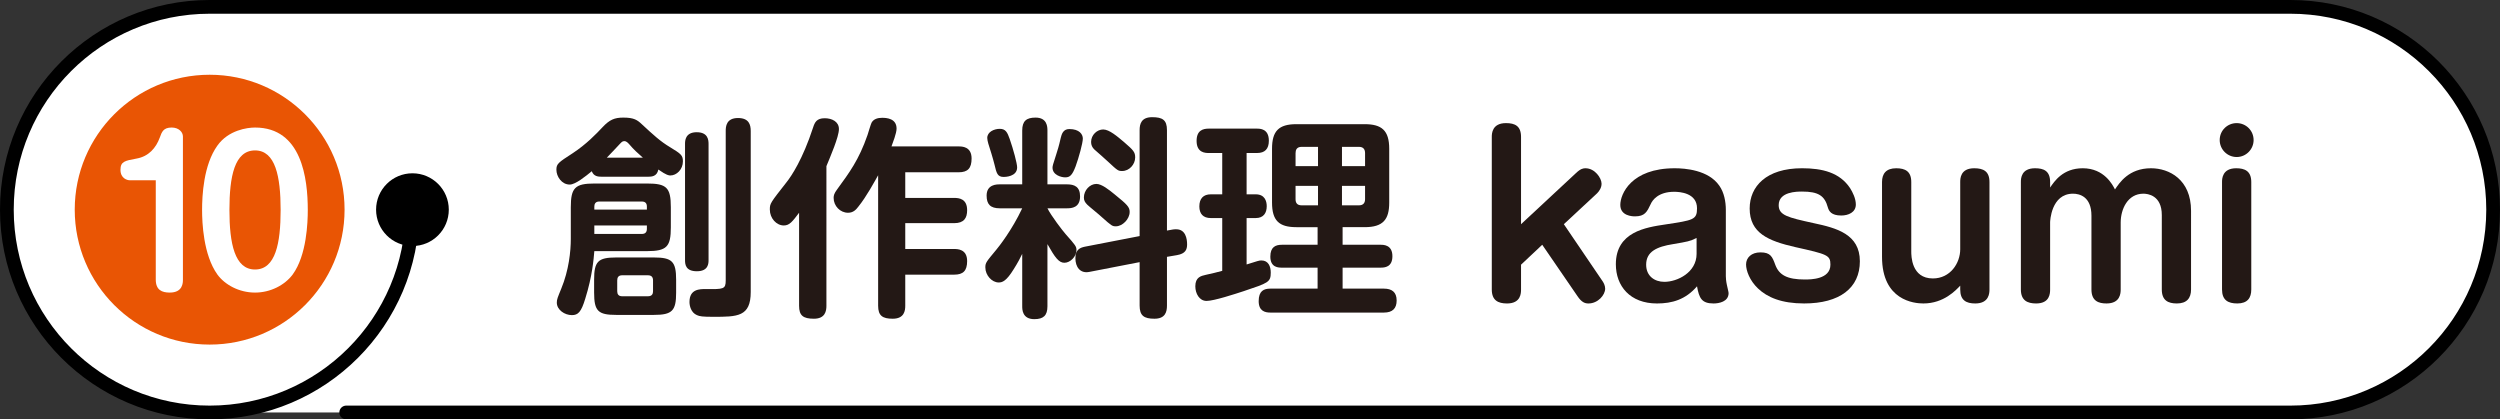 <?xml version="1.0" encoding="utf-8"?>
<!-- Generator: Adobe Illustrator 16.0.0, SVG Export Plug-In . SVG Version: 6.00 Build 0)  -->
<!DOCTYPE svg PUBLIC "-//W3C//DTD SVG 1.1//EN" "http://www.w3.org/Graphics/SVG/1.1/DTD/svg11.dtd">
<svg version="1.1" id="レイヤー_1" xmlns="http://www.w3.org/2000/svg" xmlns:xlink="http://www.w3.org/1999/xlink" x="0px"
	 y="0px" width="483.668px" height="81.128px" viewBox="0 0 483.668 81.128" enable-background="new 0 0 483.668 81.128"
	 xml:space="preserve">
<rect x="0" y="0" width="483.668" height="81.128" fill="#333333" stroke="none"/>
<g>
	<g>
		<path fill="#FFFFFF" d="M1.328,41.8c0,20.9,17.1,38,38,38H444.34c20.899,0,38-17.1,38-38v-2.473c0-20.9-17.101-38-38-38H39.328
			c-20.9,0-38,17.1-38,38V41.8z"/>
	</g>
	
		<path fill="none" stroke="#000000" stroke-width="2.656" stroke-linecap="round" stroke-linejoin="round" stroke-miterlimit="10" d="
		M79.796,40.564c0,21.672-17.57,39.236-39.237,39.236c-21.672,0-39.231-17.564-39.231-39.236c0-21.67,17.56-39.236,39.231-39.236
		h402.544c21.666,0,39.236,17.566,39.236,39.236c0,21.672-17.57,39.236-39.236,39.236H66.979"/>
	<path d="M86.827,40.564c0,3.885-3.146,7.035-7.031,7.035c-3.891,0-7.036-3.15-7.036-7.035s3.146-7.037,7.036-7.037
		C83.681,33.527,86.827,36.679,86.827,40.564z"/>
	<g>
		<g>
			<path fill="#231815" d="M116.418,34.191c-0.656,0-1.558-0.041-1.927-1.066c-1.148,0.943-3.157,2.584-4.264,2.584
				c-1.558,0-2.583-1.559-2.583-2.869c0-1.148,0.369-1.395,3.157-3.199c2.624-1.723,4.551-3.73,5.781-5.043
				c1.353-1.436,2.296-1.846,4.018-1.846c2.05,0,2.706,0.451,3.649,1.354c2.132,1.969,3.485,3.24,5.412,4.387
				c2.009,1.23,2.46,1.518,2.46,2.707c0,1.6-1.23,2.746-2.419,2.746c-0.287,0-0.697,0-2.337-1.146
				c-0.246,1.352-1.313,1.393-2.01,1.393H116.418z M110.432,40.095c0-3.771,0.82-4.592,4.592-4.592h10.168
				c3.772,0,4.592,0.779,4.592,4.592v3.895c0,3.732-0.779,4.594-4.592,4.594h-10.209c-0.123,1.434-0.369,4.797-1.763,9.225
				c-0.779,2.582-1.394,3.156-2.583,3.156c-1.394,0-2.911-1.025-2.911-2.418c0-0.656,0.164-0.984,0.861-2.707
				c1.476-3.566,1.845-7.256,1.845-9.594V40.095z M130.809,56.619c0,3.484-0.737,4.305-4.305,4.305h-7.298
				c-3.485,0-4.264-0.738-4.264-4.305v-2.502c0-3.525,0.738-4.305,4.264-4.305h7.298c3.526,0,4.305,0.779,4.305,4.305V56.619z
				 M125.151,40.546v-0.574c0-0.574-0.246-0.984-0.984-0.984h-8.241c-0.779,0-0.943,0.533-0.943,0.984v0.574H125.151z
				 M125.151,43.621h-10.168v1.641h9.184c0.697,0,0.984-0.369,0.984-0.984V43.621z M124.372,30.501
				c-1.025-0.902-1.722-1.518-2.665-2.625c-0.246-0.246-0.492-0.572-0.943-0.572c-0.369,0-0.533,0.205-1.066,0.777
				c-0.738,0.779-1.763,1.887-2.296,2.42H124.372z M126.34,54.24c0-0.613-0.287-0.982-0.984-0.982h-5.002
				c-0.697,0-0.942,0.41-0.942,0.982v2.092c0,0.574,0.246,0.984,0.942,0.984h5.002c0.82,0,0.984-0.492,0.984-0.984V54.24z
				 M137.082,50.304c0,0.615,0,2.174-2.255,2.174c-2.214,0-2.296-1.354-2.296-2.174V27.835c0-0.531,0-2.254,2.255-2.254
				c2.173,0,2.296,1.477,2.296,2.254V50.304z M140.403,25.335c0-0.82,0.082-2.502,2.378-2.502c2.132,0,2.46,1.313,2.46,2.502v31.16
				c0,4.797-2.583,4.797-7.257,4.797c-2.05,0-2.624-0.082-3.157-0.328c-1.148-0.492-1.435-1.805-1.435-2.541
				c0-2.502,1.968-2.502,3.157-2.502c3.444,0.041,3.854,0.041,3.854-1.682V25.335z"/>
			<path fill="#231815" d="M159.886,59.16c0,1.025-0.246,2.502-2.419,2.502c-2.091,0-2.87-0.615-2.87-2.502V41.162
				c-1.271,1.682-1.845,2.459-2.952,2.459c-1.435,0-2.707-1.393-2.707-3.074c0-1.189,0.082-1.271,3.198-5.248
				c0.984-1.23,3.157-4.469,5.166-10.619c0.328-1.025,0.697-1.805,2.255-1.805c1.394,0,2.747,0.656,2.747,2.092
				c0,1.518-1.681,5.371-2.419,7.176V59.16z M185.47,28.328c0.615,0,2.501,0,2.501,2.338c0,1.887-0.738,2.664-2.501,2.664h-10.332
				v4.961h9.471c0.943,0,2.501,0.164,2.501,2.379c0,1.518-0.615,2.502-2.501,2.502h-9.471v5.002h9.471c0.615,0,2.501,0,2.501,2.336
				c0,1.887-0.779,2.625-2.501,2.625h-9.471v6.025c0,0.902-0.164,2.502-2.419,2.502c-1.968,0-2.829-0.574-2.829-2.502V33.904
				c-0.656,1.148-2.255,4.143-3.854,6.109c-0.41,0.533-0.943,1.148-1.968,1.148c-1.518,0-2.788-1.313-2.788-2.871
				c0-0.449,0.082-0.859,0.697-1.68c2.336-3.199,4.182-5.658,5.863-10.496c0.123-0.369,0.615-2.051,0.779-2.379
				c0.41-0.738,1.23-0.943,2.05-0.943c0.861,0,2.788,0.123,2.788,2.092c0,0.902-0.738,2.746-0.984,3.443H185.47z"/>
			<path fill="#231815" d="M197.766,49.115c-0.287,0.615-0.902,1.805-1.64,2.953c-1.436,2.336-2.214,2.582-2.911,2.582
				c-1.312,0-2.583-1.393-2.583-2.91c0-0.902,0.164-1.066,2.132-3.443c0.451-0.533,2.993-3.732,5.002-7.996h-4.346
				c-1.804,0-2.542-0.779-2.542-2.459c0-2.174,1.968-2.174,2.542-2.174h4.346V25.253c0-1.846,0.82-2.502,2.583-2.502
				c2.255,0,2.296,1.805,2.296,2.502v10.414h3.813c1.394,0,2.501,0.451,2.501,2.338c0,2.172-1.64,2.295-2.501,2.295h-3.813
				c0.738,1.477,2.911,4.305,3.526,5.002c1.927,2.174,2.091,2.379,2.091,3.117c0,1.146-1.148,2.418-2.337,2.418
				c-1.066,0-1.804-0.984-3.28-3.607v12.012c0,1.805-0.779,2.502-2.542,2.502c-2.337,0-2.337-1.887-2.337-2.502V49.115z
				 M195.347,26.894c0.697,2.008,1.435,4.715,1.435,5.494c0,1.803-2.337,1.844-2.583,1.844c-1.23,0-1.394-0.697-1.804-2.418
				c-0.246-1.025-0.943-3.281-1.188-4.02c-0.123-0.449-0.205-0.818-0.205-1.105c0-1.189,1.353-1.764,2.419-1.764
				C194.568,24.925,194.896,25.623,195.347,26.894z M209.492,26.812c0,0.859-0.779,3.689-1.395,5.371
				c-0.656,1.721-1.106,2.131-2.009,2.131c-0.779,0-2.46-0.451-2.46-1.885c0-0.287,0.082-0.615,0.738-2.625
				c0.287-0.943,0.451-1.354,0.86-3.156c0.164-0.615,0.41-1.682,1.641-1.682C208.836,24.966,209.492,25.992,209.492,26.812z
				 M226.917,44.4c0.164-0.041,0.41-0.041,0.656-0.041c1.804,0,2.091,1.846,2.091,2.912c0,0.984-0.287,1.803-1.968,2.09
				l-1.927,0.328v9.43c0,1.23-0.328,2.543-2.419,2.543c-2.009,0-2.871-0.574-2.871-2.543v-8.404l-9.717,1.887
				c-1.804,0.369-2.706-0.984-2.706-2.625c0-1.68,0.861-2.049,1.845-2.254l10.578-2.051v-20.5c0-1.189,0.329-2.502,2.419-2.502
				c2.009,0,2.87,0.533,2.87,2.502v19.434L226.917,44.4z M215.683,37.636c2.378,1.926,2.87,2.418,2.87,3.361
				c0,1.395-1.394,2.787-2.665,2.787c-0.697,0-0.82-0.082-2.706-1.762c-0.41-0.41-2.46-2.051-2.829-2.42
				c-0.492-0.492-0.656-0.861-0.656-1.395c0-1.393,1.148-2.623,2.419-2.623C213.141,35.585,214.535,36.693,215.683,37.636z
				 M217.487,27.509c1.804,1.557,2.132,1.926,2.132,2.951c0,1.354-1.148,2.623-2.501,2.623c-0.779,0-0.861-0.041-2.747-1.803
				c-0.369-0.369-2.255-2.01-2.624-2.338c-0.451-0.41-0.656-0.902-0.656-1.475c0-1.395,1.189-2.42,2.337-2.42
				C214.617,25.048,216.175,26.402,217.487,27.509z"/>
			<path fill="#231815" d="M236.462,42.187h-2.214c-1.476,0-2.214-0.82-2.214-2.256c0-1.518,0.779-2.336,2.214-2.336h2.214v-7.996
				h-2.624c-0.656,0-2.337-0.041-2.337-2.336c0-2.01,1.189-2.379,2.337-2.379h9.307c0.615,0,2.337,0,2.337,2.338
				c0,1.598-0.779,2.377-2.255,2.377h-2.05v7.996h1.763c1.722,0,2.132,1.27,2.132,2.295c0,1.313-0.615,2.297-2.132,2.297h-1.763
				v8.979c2.214-0.697,2.419-0.779,2.87-0.779c1.353,0,1.804,1.189,1.804,2.338c0,1.885-0.492,2.008-5.248,3.607
				c-1.64,0.533-5.74,1.887-7.175,1.887c-1.395,0-2.173-1.436-2.173-2.83c0-1.762,1.106-2.008,2.009-2.213
				c0.82-0.164,2.501-0.574,3.198-0.779V42.187z M259.75,47.353h7.339c0.574,0,2.296,0,2.296,2.213c0,2.133-1.517,2.215-2.296,2.215
				h-7.339v4.059h7.995c1.517,0,2.46,0.656,2.46,2.297c0,1.516-0.779,2.336-2.46,2.336h-21.977c-1.025,0-2.255-0.287-2.255-2.213
				c0-1.969,0.983-2.42,2.255-2.42h9.143v-4.059h-6.888c-0.655,0-2.255,0-2.255-2.133c0-1.885,1.025-2.295,2.255-2.295h6.888v-3.404
				h-4.1c-3.361,0-4.715-1.27-4.715-4.756V28.779c0-3.402,1.271-4.756,4.715-4.756h13.202c3.28,0,4.756,1.189,4.756,4.756v10.414
				c0,3.281-1.188,4.756-4.756,4.756h-4.264V47.353z M254.993,32.142V28.41h-3.156c-0.984,0-1.189,0.615-1.189,1.23v2.502H254.993z
				 M254.993,35.955h-4.346v2.582c0,0.738,0.328,1.189,1.189,1.189h3.156V35.955z M259.627,32.142h4.469V29.64
				c0-0.697-0.287-1.23-1.188-1.23h-3.28V32.142z M259.627,35.955v3.771h3.28c0.819,0,1.188-0.451,1.188-1.189v-2.582H259.627z"/>
			<path fill="#231815" d="M304.891,33.494c0.901-0.859,1.394-0.941,1.845-0.941c1.845,0,3.116,1.926,3.116,2.992
				c0,0.738-0.41,1.395-0.861,1.846l-6.437,5.984l7.462,10.988c0.204,0.287,0.532,0.861,0.532,1.477c0,1.23-1.394,2.871-3.238,2.871
				c-0.656,0-1.313-0.205-2.133-1.436l-6.806-9.922l-4.1,3.854v4.797c0,0.656,0,2.707-2.706,2.707c-1.764,0-2.952-0.615-2.952-2.707
				v-29.52c0-0.615,0.041-2.666,2.747-2.666c1.763,0,2.911,0.574,2.911,2.666v16.891L304.891,33.494z"/>
			<path fill="#231815" d="M333.894,53.462c0,0.287,0.041,0.941,0.205,1.68c0.041,0.246,0.328,1.354,0.328,1.559
				c0,1.682-1.887,2.01-2.911,2.01c-2.296,0-2.788-1.025-3.198-3.322c-2.214,2.584-4.838,3.322-7.749,3.322
				c-5.207,0-7.954-3.363-7.954-7.586c0-6.273,5.781-7.135,9.635-7.709c5.371-0.818,6.068-0.9,6.068-3.115
				c0-2.992-3.361-3.197-4.428-3.197c-3.116,0-4.223,1.68-4.51,2.336c-0.738,1.559-1.148,2.42-3.075,2.42
				c-0.492,0-2.829-0.082-2.829-2.215c0-2.09,2.091-7.092,10.537-7.092c1.968,0,6.519,0.326,8.609,3.361
				c0.943,1.313,1.271,3.115,1.271,4.674V53.462z M328.235,46.041c-1.353,0.656-1.681,0.697-4.551,1.189
				c-3.116,0.492-5.207,1.434-5.207,3.977c0,2.215,1.64,3.32,3.525,3.32c2.502,0,6.232-1.803,6.232-5.412V46.041z"/>
			<path fill="#231815" d="M357.936,36.406c0.492,0.779,1.107,2.008,1.107,3.156c0,1.518-1.435,2.133-2.829,2.133
				c-1.927,0-2.378-0.861-2.583-1.559c-0.615-2.254-1.804-3.074-5.002-3.074c-0.943,0-4.511,0-4.511,2.623
				c0,1.969,1.723,2.379,6.766,3.486c4.428,0.941,8.938,2.131,8.938,7.379c0,5.166-3.895,8.16-10.782,8.16
				c-4.388,0-7.135-1.189-8.938-2.912c-1.599-1.518-2.296-3.443-2.296-4.633c0-1.313,1.024-2.338,2.788-2.338
				c1.968,0,2.296,0.861,2.87,2.42c0.737,1.969,2.296,2.828,5.698,2.828c1.107,0,4.962,0,4.962-2.869
				c0-1.846-0.574-2.01-6.807-3.402c-5.207-1.189-8.814-2.707-8.814-7.463c0-4.264,3.198-7.789,10.127-7.789
				C352.564,32.552,355.927,33.371,357.936,36.406z"/>
			<path fill="#231815" d="M364.11,35.216c0-1.6,0.778-2.664,2.746-2.664c1.764,0,2.912,0.613,2.912,2.664v13.406
				c0,0.861,0,5.248,4.182,5.248c3.361,0,5.289-2.951,5.289-5.656V35.216c0-0.615,0-2.664,2.706-2.664
				c1.763,0,2.952,0.572,2.952,2.664v20.787c0,0.656-0.041,2.707-2.747,2.707c-1.763,0-2.911-0.615-2.911-2.707v-0.738
				c-0.82,0.861-3.157,3.445-7.135,3.445c-1.763,0-7.994-0.574-7.994-9.021V35.216z"/>
			<path fill="#231815" d="M423.896,56.003c0,1.682-0.82,2.707-2.747,2.707c-1.682,0-2.911-0.574-2.911-2.707V41.613
				c0-3.854-2.747-4.141-3.567-4.141c-3.033,0-4.387,2.992-4.387,5.576v12.955c0,0.738-0.082,2.707-2.747,2.707
				c-1.517,0-2.911-0.451-2.911-2.707V41.736c0-3.73-2.337-4.264-3.566-4.264c-4.265,0-4.429,5.412-4.429,5.535v12.996
				c0,0.738-0.041,2.707-2.706,2.707c-1.681,0-2.952-0.574-2.952-2.707V35.216c0-0.738,0.082-2.664,2.747-2.664
				c1.641,0,2.911,0.49,2.911,2.664v1.066c0.82-1.189,2.46-3.73,6.314-3.73c4.141,0,5.78,3.197,6.231,4.1
				c0.861-1.271,2.666-4.1,6.971-4.1c3.525,0,7.749,2.172,7.749,8.24V56.003z"/>
			<path fill="#231815" d="M435.999,27.099c0,1.762-1.436,3.279-3.28,3.279c-1.804,0-3.28-1.477-3.28-3.279
				c0-1.887,1.518-3.281,3.28-3.281C434.522,23.818,435.999,25.253,435.999,27.099z M435.548,56.003
				c0,1.641-0.738,2.707-2.706,2.707c-1.804,0-2.952-0.656-2.952-2.707V35.216c0-0.615,0.041-2.664,2.747-2.664
				c1.641,0,2.911,0.531,2.911,2.664V56.003z"/>
		</g>
	</g>
	<circle fill="#E95504" cx="40.561" cy="40.564" r="26.102"/>
	<g>
		<g>
			<path fill="#FFFFFF" d="M25.146,34.879c-0.563,0-1.839-0.375-1.839-2.026c0-1.613,0.863-1.764,3.114-2.176
				c2.326-0.413,3.752-2.026,4.503-4.09c0.375-1.051,0.675-1.914,2.289-1.914c1.388,0,2.176,0.9,2.176,1.727v27.69
				c0,0.601,0,2.515-2.552,2.515c-1.501,0-2.701-0.488-2.701-2.515V34.879H25.146z"/>
			<path fill="#FFFFFF" d="M59.546,40.621c0,2.326-0.188,8.742-2.927,12.494c-1.576,2.102-4.353,3.49-7.279,3.49
				c-3.114,0-5.854-1.539-7.279-3.49c-2.739-3.827-2.964-10.094-2.964-12.494c0-2.739,0.263-8.705,2.964-12.457
				c2.139-3.002,5.778-3.49,7.279-3.49C58.383,24.673,59.546,34.542,59.546,40.621z M44.387,40.621
				c0,6.49,1.013,11.519,4.953,11.519c3.978,0,4.953-5.103,4.953-11.519c0-6.492-1.013-11.52-4.953-11.52
				C45.363,29.101,44.387,34.167,44.387,40.621z"/>
		</g>
	</g>
</g>
</svg>
